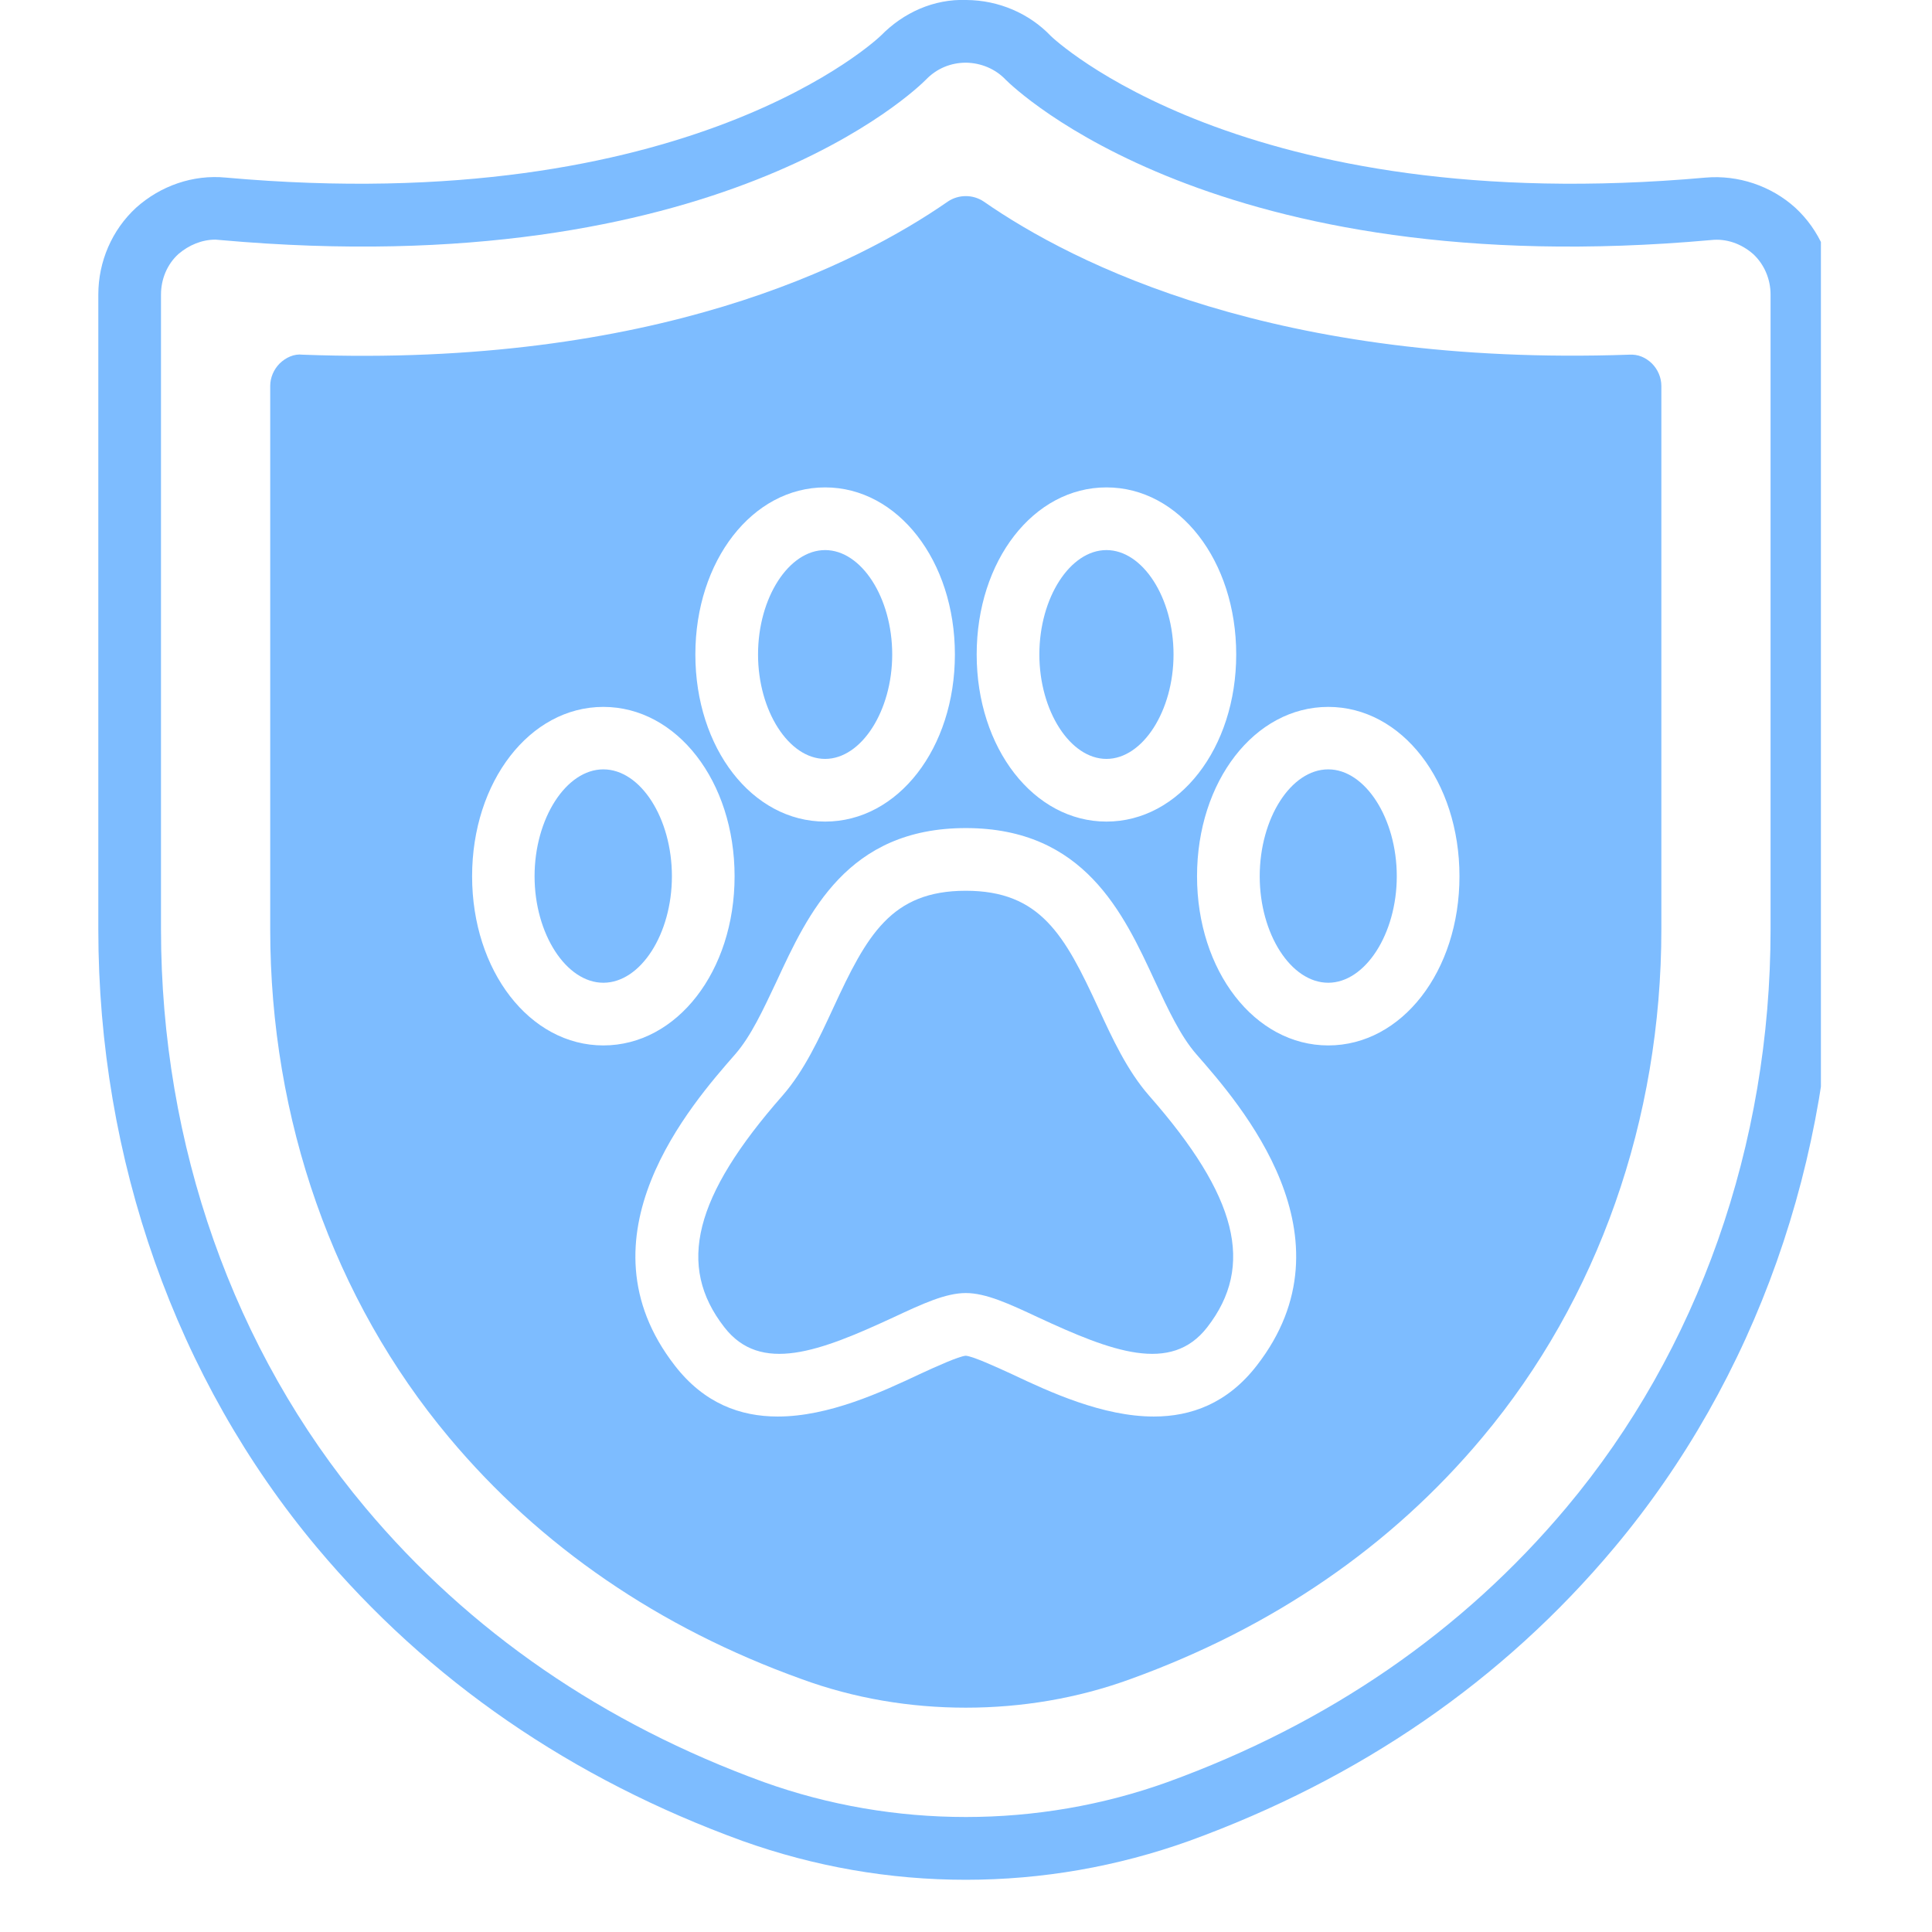 <?xml version="1.0" encoding="UTF-8"?> <svg xmlns="http://www.w3.org/2000/svg" xmlns:xlink="http://www.w3.org/1999/xlink" width="48" zoomAndPan="magnify" viewBox="0 0 36 36" height="48" preserveAspectRatio="xMidYMid meet" version="1.0"><defs><clipPath id="8627cfd8f4"><path d="M 1.82 0 L 33.93 0 L 33.93 35.027 L 1.82 35.027 Z M 1.82 0 " clip-rule="nonzero"></path></clipPath></defs><g clip-path="url(#8627cfd8f4)"><path fill="#7dbcff" d="M 31.785 3.309 C 23.133 4.082 19.605 0.695 19.582 0.672 C 19.18 0.25 18.609 0.004 18.008 0 C 17.398 -0.023 16.832 0.238 16.418 0.66 C 16.383 0.695 12.852 4.082 4.207 3.309 C 3.598 3.25 2.992 3.461 2.535 3.871 C 2.086 4.285 1.832 4.875 1.832 5.488 L 1.832 17.316 C 1.832 21.605 3.277 25.699 5.91 28.84 C 7.984 31.312 10.652 33.148 13.84 34.305 C 15.176 34.781 16.57 35.027 17.996 35.027 C 19.422 35.027 20.82 34.781 22.152 34.305 C 25.34 33.148 28.008 31.312 30.078 28.84 C 32.711 25.699 34.16 21.605 34.16 17.316 L 34.16 5.488 C 34.16 4.875 33.902 4.285 33.453 3.871 C 33 3.461 32.387 3.258 31.785 3.309 Z M 32.992 17.316 C 32.992 21.332 31.645 25.16 29.188 28.09 C 27.25 30.402 24.746 32.121 21.754 33.207 C 19.344 34.074 16.652 34.074 14.234 33.207 C 11.246 32.121 8.742 30.402 6.805 28.09 C 4.348 25.16 3 21.332 3 17.316 L 3 5.488 C 3 5.203 3.113 4.926 3.324 4.734 C 3.52 4.566 3.762 4.465 4.016 4.465 C 4.043 4.465 4.078 4.473 4.109 4.473 C 13.379 5.301 17.098 1.641 17.254 1.484 C 17.453 1.277 17.715 1.168 18 1.168 C 18.281 1.172 18.551 1.285 18.742 1.488 C 18.902 1.645 22.66 5.301 31.883 4.473 C 32.172 4.441 32.449 4.543 32.668 4.734 C 32.875 4.926 32.992 5.203 32.992 5.488 Z M 32.992 17.316 " fill-opacity="1" fill-rule="nonzero"></path></g><path fill="#7dbcff" d="M 30.355 6.609 C 23.797 6.836 20.008 4.922 18.328 3.754 C 18.129 3.621 17.863 3.621 17.664 3.754 C 15.98 4.922 12.191 6.855 5.637 6.609 C 5.48 6.59 5.328 6.66 5.211 6.773 C 5.102 6.883 5.035 7.035 5.035 7.191 L 5.035 17.316 C 5.035 20.859 6.215 24.215 8.367 26.785 C 10.066 28.816 12.281 30.332 14.93 31.285 C 15.918 31.648 16.957 31.82 17.996 31.82 C 19.035 31.82 20.074 31.648 21.059 31.289 C 23.711 30.332 25.922 28.816 27.621 26.785 C 29.777 24.215 30.957 20.859 30.957 17.316 L 30.957 7.191 C 30.957 7.035 30.891 6.883 30.781 6.773 C 30.664 6.66 30.523 6.598 30.355 6.609 Z M 17.996 25.262 C 17.863 25.273 17.441 25.465 17.137 25.605 C 16.43 25.938 15.445 26.395 14.492 26.395 C 13.797 26.395 13.121 26.152 12.574 25.445 C 10.711 23.047 12.883 20.578 13.699 19.645 C 13.996 19.305 14.223 18.809 14.469 18.289 C 15.059 17.016 15.789 15.43 17.996 15.43 C 20.203 15.43 20.934 17.016 21.523 18.289 C 21.766 18.809 21.996 19.305 22.293 19.645 C 23.109 20.578 25.281 23.047 23.418 25.445 C 22.871 26.152 22.191 26.395 21.5 26.395 C 20.547 26.395 19.559 25.938 18.855 25.605 C 18.551 25.465 18.129 25.273 17.996 25.262 Z M 17.793 12.195 C 17.793 13.941 16.734 15.309 15.375 15.309 C 14.016 15.309 12.957 13.941 12.957 12.195 C 12.957 10.449 14.02 9.082 15.375 9.082 C 16.73 9.082 17.793 10.449 17.793 12.195 Z M 11.242 13.172 C 12.613 13.172 13.688 14.559 13.688 16.328 C 13.688 18.098 12.613 19.48 11.242 19.48 C 9.871 19.48 8.797 18.09 8.797 16.328 C 8.797 14.566 9.871 13.172 11.242 13.172 Z M 18.199 12.195 C 18.199 10.449 19.258 9.082 20.617 9.082 C 21.977 9.082 23.035 10.449 23.035 12.195 C 23.035 13.941 21.973 15.309 20.617 15.309 C 19.262 15.309 18.199 13.941 18.199 12.195 Z M 22.305 16.328 C 22.305 14.559 23.379 13.172 24.75 13.172 C 26.121 13.172 27.195 14.559 27.195 16.328 C 27.195 18.098 26.121 19.48 24.75 19.48 C 23.379 19.48 22.305 18.09 22.305 16.328 Z M 22.305 16.328 " fill-opacity="1" fill-rule="nonzero"></path><path fill="#7dbcff" d="M 11.242 18.312 C 11.938 18.312 12.52 17.402 12.52 16.328 C 12.52 15.25 11.938 14.336 11.242 14.336 C 10.551 14.336 9.961 15.25 9.961 16.328 C 9.961 17.402 10.551 18.312 11.242 18.312 Z M 11.242 18.312 " fill-opacity="1" fill-rule="nonzero"></path><path fill="#7dbcff" d="M 24.75 14.336 C 24.055 14.336 23.473 15.25 23.473 16.328 C 23.473 17.402 24.055 18.312 24.75 18.312 C 25.438 18.312 26.027 17.402 26.027 16.328 C 26.027 15.25 25.438 14.336 24.75 14.336 Z M 24.75 14.336 " fill-opacity="1" fill-rule="nonzero"></path><path fill="#7dbcff" d="M 21.867 12.195 C 21.867 11.137 21.293 10.25 20.617 10.25 C 19.941 10.25 19.367 11.137 19.367 12.195 C 19.367 13.246 19.941 14.141 20.617 14.141 C 21.293 14.141 21.867 13.246 21.867 12.195 Z M 21.867 12.195 " fill-opacity="1" fill-rule="nonzero"></path><path fill="#7dbcff" d="M 14.125 12.195 C 14.125 13.246 14.699 14.141 15.375 14.141 C 16.051 14.141 16.625 13.246 16.625 12.195 C 16.625 11.137 16.051 10.25 15.375 10.25 C 14.699 10.25 14.125 11.137 14.125 12.195 Z M 14.125 12.195 " fill-opacity="1" fill-rule="nonzero"></path><path fill="#7dbcff" d="M 22.496 24.73 C 23.383 23.586 23.062 22.293 21.41 20.414 C 21.004 19.949 20.727 19.352 20.465 18.781 C 19.84 17.426 19.387 16.598 17.996 16.598 C 16.605 16.598 16.152 17.426 15.527 18.781 C 15.262 19.352 14.988 19.949 14.582 20.414 C 12.93 22.293 12.605 23.586 13.496 24.73 C 14.172 25.605 15.273 25.184 16.648 24.547 C 17.191 24.293 17.621 24.094 17.996 24.094 C 18.371 24.094 18.801 24.293 19.344 24.547 C 20.715 25.184 21.82 25.605 22.496 24.73 Z M 22.496 24.73 " fill-opacity="1" fill-rule="nonzero"></path></svg> 